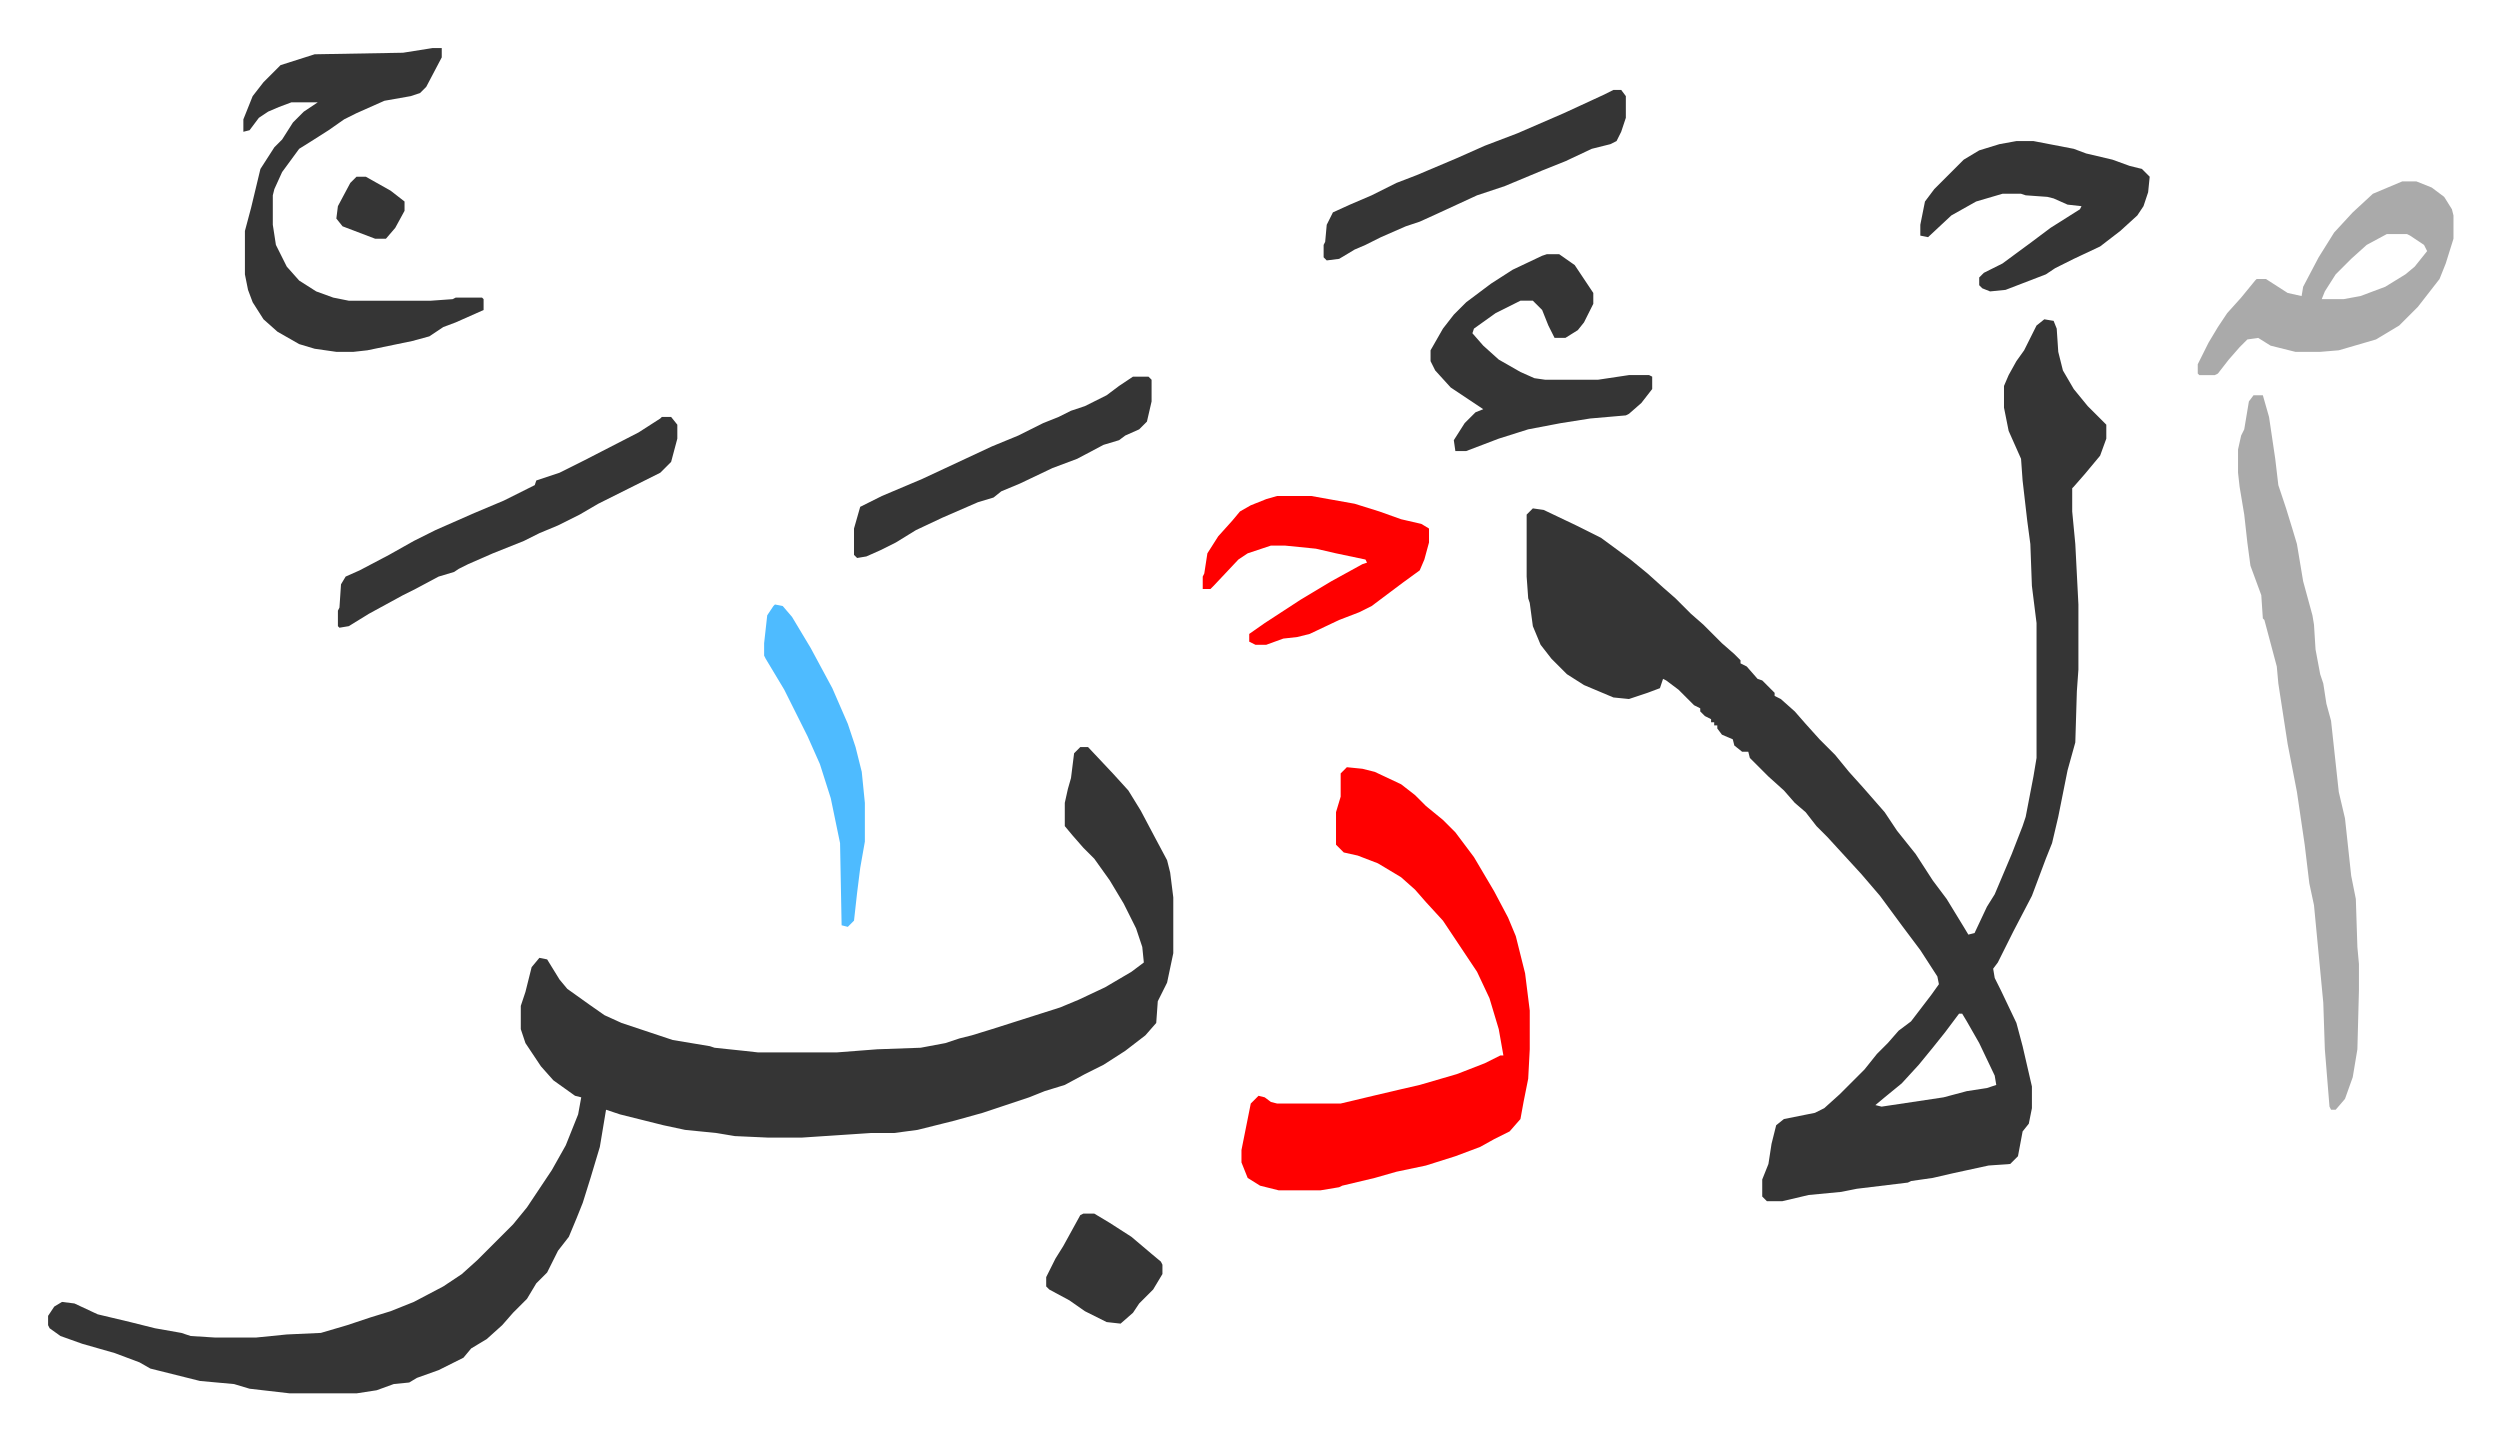 <svg xmlns="http://www.w3.org/2000/svg" role="img" viewBox="-31.02 213.98 1613.04 929.04"><path fill="#353535" id="rule_normal" d="M1288 420l6 1 2 5 1 15 3 12 7 12 9 11 12 12v9l-4 11-10 12-7 8-1 1v15l2 21 2 39v42l-1 14-1 33-5 18-6 30-4 17-4 10-9 24-12 23-10 20-3 4 1 6 4 8 10 21 4 15 6 26v14l-2 10-4 5-3 16-5 5-14 1-23 5-13 3-14 2-2 1-33 4-10 2-21 2-17 4h-10l-3-3v-11l4-10 2-13 3-12 5-4 20-4 6-3 10-9 16-16 8-10 7-7 7-8 8-6 13-17 5-7-1-5-11-17-12-16-14-19-12-14-11-12-11-12-7-7-7-9-7-6-7-8-10-9-12-12-1-4h-4l-5-4-1-4-7-3-3-4v-2h-2v-2h-2v-2l-4-2-3-3v-2l-4-2-10-10-8-6-2-1-2 6-8 3-12 4-10-1-19-8-11-7-10-10-7-9-5-12-2-15-1-3-1-14v-40l4-4 7 1 21 10 16 8 19 14 11 9 10 9 8 7 10 10 8 7 12 12 8 7 4 4v2l4 2 7 8 3 1 5 5 3 3v2l4 2 9 8 7 8 9 10 10 10 9 11 9 10 7 8 7 8 8 12 12 15 11 17 9 12 11 18 3 5 4-1 8-17 5-8 11-26 7-18 2-6 5-26 2-12v-87l-3-24-1-27-2-15-3-26-1-14-8-18-3-15v-14l3-7 5-9 5-7 8-16zm-55 448l-9 12-8 10-9 11-11 12-11 9-6 5 4 1 40-6 15-4 13-2 6-2-1-6-10-21-8-14-3-5zM666 696h5l16 17 10 11 8 13 9 17 8 15 2 8 2 16v36l-4 19-6 12-1 14-7 8-13 10-14 9-12 6-13 7-13 4-10 4-30 10-18 5-12 3-12 3-15 2h-15l-45 3h-21l-22-1-12-2-20-2-14-3-28-7-9-3-4 24-6 20-5 16-4 10-5 12-7 9-7 14-7 7-6 10-9 9-7 8-10 9-10 6-5 6-16 8-14 5-5 3-10 1-11 4-13 2h-43l-26-3-10-3-22-2-32-8-7-4-16-6-21-6-14-5-7-5-1-2v-6l4-6 5-3 8 1 15 7 21 5 16 4 17 3 6 2 16 1h26l20-2 22-1 17-5 15-5 13-4 15-6 19-10 12-8 10-9 23-23 9-11 16-24 9-16 8-20 2-11-4-1-14-10-8-9-10-15-3-9v-15l3-9 4-16 5-6 5 1 8 13 5 6 14 10 10 7 11 5 33 11 24 4 3 1 19 2 9 1h51l26-2 28-1 16-3 9-3 8-2 13-4 22-7 22-7 12-5 17-8 17-10 8-6-1-10-4-12-8-16-9-15-10-14-7-7-7-8-5-6v-15l2-9 2-7 2-16z"/><path fill="#ff0000" id="rule_qalqalah" d="M838 709l10 1 8 2 17 8 9 7 7 7 11 9 8 8 12 16 13 22 9 17 5 12 4 16 2 8 3 24v25l-1 19-3 15-2 11-7 8-10 5-9 5-16 6-19 6-19 4-14 4-21 5-2 1-12 2h-27l-12-3-8-5-4-10v-8l6-30 5-5 4 1 4 3 4 1h41l21-5 17-4 13-3 24-7 18-7 10-5h2l-3-17-6-20-8-17-12-18-10-15-11-12-7-8-9-8-15-9-13-5-9-2-5-5v-21l3-10v-15z"/><path fill="#aaa" id="rule_hamzat_wasl" d="M1423 469h6l4 14 4 27 2 17 5 15 4 13 3 10 4 24 6 22 1 6 1 16 3 16 2 6 2 13 3 11 5 46 4 17 4 37 3 15 1 31 1 11v17l-1 38-3 18-5 14-6 7h-3l-1-2-3-37-1-30-6-63-3-14-3-25-5-34-6-31-6-39-1-11-8-30-1-1-1-15-7-19-2-15-2-18-3-18-1-9v-15l2-9 2-4 3-18z"/><path fill="#353535" id="rule_normal" d="M248 245h6v6l-10 19-4 4-6 2-17 3-18 8-8 4-10 7-11 7-8 5-11 15-5 11-1 4v19l2 13 7 14 8 9 11 7 11 4 10 2h53l14-1 2-1h17l1 1v7l-18 8-8 3-9 6-11 3-29 6-9 1h-11l-14-2-10-3-14-8-9-8-7-11-3-8-2-10v-28l4-15 6-25 9-14 5-5 7-11 7-7 9-6h-17l-8 3-7 3-6 4-6 8-4 1v-8l6-15 7-9 11-11 22-7 57-1z"/><path fill="#aaa" id="rule_hamzat_wasl" d="M1519 331h9l10 4 8 6 5 8 1 4v15l-5 16-4 10-14 18-5 5-7 7-15 9-24 7-12 1h-16l-16-4-8-5-7 1-5 5-7 8-7 9-2 1h-10l-1-1v-6l7-14 6-10 6-9 9-10 9-11 1-1h6l14 9 9 2 1-6 10-19 10-16 12-13 13-12zm-10 34l-13 7-10 9-10 10-7 11-2 5h14l11-2 16-6 13-8 6-5 8-10-2-4-9-6-2-1z"/><path fill="#353535" id="rule_normal" d="M967 378h8l10 7 10 15 2 3v7l-6 12-4 5-8 5h-7l-4-8-4-10-6-6h-8l-16 8-14 10-1 3 7 8 10 9 14 8 9 4 7 1h34l20-3h13l2 1v8l-7 9-8 7-2 1-23 2-19 3-21 4-19 6-21 8h-7l-1-7 7-11 7-7 5-2-9-6-12-8-10-11-3-6v-7l8-14 7-9 8-8 16-12 14-9 19-9zM396 483h6l4 5v9l-4 15-7 7-24 12-16 8-12 7-14 7-12 5-10 5-20 8-16 7-6 3-3 2-10 3-15 8-8 4-22 12-13 8-6 1-1-1v-10l1-2 1-15 3-5 9-4 19-10 16-9 14-7 25-11 19-8 16-8 4-2 1-3 15-5 16-8 35-18 14-9zm874-178h11l26 5 8 3 17 4 11 4 8 2 5 5-1 10-3 9-4 6-11 10-13 10-17 8-12 6-6 4-26 10-10 1-5-2-2-2v-5l3-3 12-6 19-14 12-9 19-12 1-2-9-1-9-4-4-1-14-1-3-1h-12l-17 5-16 9-15 14-5-1v-7l3-15 6-8 5-5 14-14 10-6 13-4z"/><path fill="#ff0000" id="rule_qalqalah" d="M793 534h22l28 5 16 5 14 5 13 3 5 3v9l-3 11-3 7-11 8-8 6-12 9-8 4-13 5-19 9-8 2-9 1-11 4h-7l-4-2v-5l10-7 23-15 20-12 20-11 3-1-1-2-19-4-13-3-20-2h-9l-15 5-6 4-16 17-2 2h-5v-8l1-2 2-13 7-11 9-10 5-6 7-4 10-4z"/><path fill="#353535" id="rule_normal" d="M700 457h10l2 2v14l-3 13-5 5-9 4-4 3-10 3-17 9-16 6-21 10-12 5-5 4-10 3-23 10-17 8-13 8-10 5-9 4-6 1-2-2v-17l4-14 14-7 26-11 15-7 30-14 17-7 16-8 10-4 8-4 9-3 14-7 8-6zm310-185h5l3 4v14l-3 9-3 6-4 2-12 3-17 8-15 6-12 5-12 5-18 6-26 12-11 5-9 3-16 7-10 5-7 3-10 6-8 1-2-2v-8l1-2 1-11 4-8 11-5 14-6 16-8 13-5 26-11 18-8 21-8 30-13 26-12z"/><path fill="#4ebbff" id="rule_madd_normal_2_vowels" d="M469 604l5 1 6 7 12 20 14 26 10 23 5 15 4 16 2 20v25l-3 17-2 16-2 18-4 4-4-1-1-53-6-29-7-22-8-18-15-30-12-20-1-2v-8l2-18 4-6z"/><path fill="#353535" id="rule_normal" d="M668 997h7l10 6 14 9 13 11 6 5 1 2v6l-6 10-9 9-4 6-8 7-9-1-14-7-10-7-13-7-2-2v-6l6-12 5-8 11-20zM199 328h6l16 9 9 7v6l-6 11-6 7h-7l-21-8-4-5 1-8 8-15z"/></svg>
